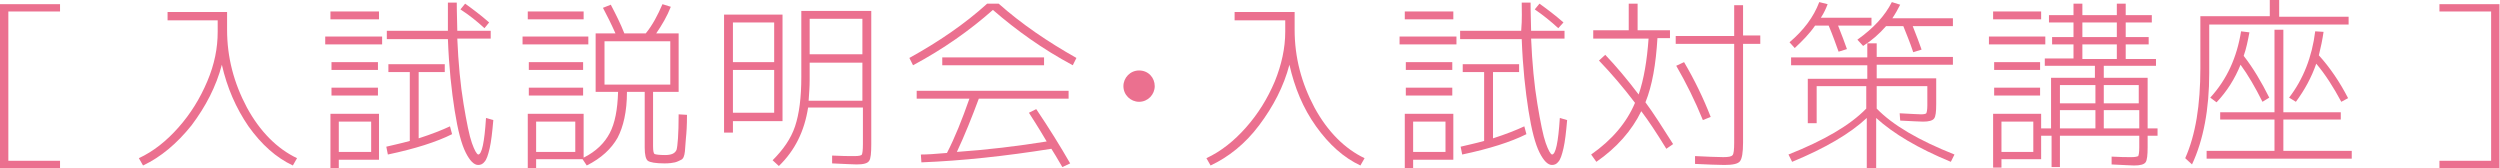 <?xml version="1.0" encoding="utf-8"?>
<!-- Generator: Adobe Illustrator 21.1.0, SVG Export Plug-In . SVG Version: 6.00 Build 0)  -->
<svg version="1.1" id="レイヤー_1" xmlns="http://www.w3.org/2000/svg" xmlns:xlink="http://www.w3.org/1999/xlink" x="0px"
	 y="0px" width="478.9px" height="32.2px" viewBox="0 0 478.9 32.2" style="enable-background:new 0 0 478.9 32.2;"
	 xml:space="preserve">
<style type="text/css">
	.st0{fill:#EB708F;}
</style>
<g>
	<g>
		<path class="st0" d="M11.5,2.2H1.6v28.6h9.9v1.4H0V0.8h11.5V2.2z"/>
		<path class="st0" d="M41.8,3.9h-9.7V2.3h11.4v3.4c0,5.3,1.3,10.2,3.8,14.9c2.5,4.6,5.8,7.9,9.6,9.7l-0.8,1.4c-3.2-1.5-6-4-8.5-7.5
			c-2.4-3.5-4.1-7.4-5.1-11.8c-1.1,4.2-3.1,8-5.8,11.6c-2.8,3.5-5.9,6.1-9.3,7.7l-0.8-1.4c2.8-1.3,5.3-3.3,7.6-5.9
			c2.3-2.6,4.1-5.5,5.5-8.8s2-6.4,2-9.5V3.9z"/>
		<path class="st0" d="M62.3,8.5V7h10.9v1.5H62.3z M63.3,3.6V2.2h9.3v1.5H63.3z M64.9,30.6v1.6h-1.6V21.8h9.3v8.8H64.9z M63.5,13.4
			v-1.5h8.9v1.5H63.5z M63.5,18.3v-1.5h8.9v1.5H63.5z M64.9,29.1h6.2v-5.8h-6.2V29.1z M85.2,12.3v1.5h-5v12.7c2.5-0.8,4.5-1.6,6-2.3
			l0.4,1.5c-3,1.5-7.1,2.8-12.3,3.9l-0.3-1.5c1.2-0.3,2.7-0.6,4.5-1.1V13.8h-4.1v-1.5H85.2z M85.8,0.5h1.7c0,0.2,0,2,0.1,5.4H94v1.5
			h-6.4c0.2,4.7,0.6,8.9,1.2,12.5c0.6,3.6,1.1,6.1,1.6,7.5c0.5,1.4,0.9,2.1,1.2,2.2c0.7,0,1.2-2.3,1.5-7l1.4,0.4
			c-0.2,2.3-0.4,4.1-0.7,5.4c-0.3,1.3-0.6,2.2-1,2.6c-0.3,0.4-0.7,0.6-1.2,0.6c-0.8,0-1.6-0.8-2.4-2.4c-0.8-1.6-1.5-4.2-2.1-8
			c-0.6-3.8-1.1-8.3-1.3-13.7H74.1V5.9h11.7C85.8,3.6,85.8,1.9,85.8,0.5z M92.8,5.4c-1.4-1.3-2.9-2.5-4.6-3.6l0.9-1.1
			c1.4,1,3,2.2,4.6,3.6L92.8,5.4z"/>
		<path class="st0" d="M100.1,8.5V7h12.6v1.5H100.1z M102.7,30.6v1.6h-1.6V21.8h10.7v8.4c2.4-1.2,4-2.8,5-4.7c1-1.9,1.5-4.5,1.6-7.9
			h-2.7h-1.6V6.4h3.8c-0.8-1.8-1.6-3.4-2.4-4.9l1.5-0.6c1,1.9,1.9,3.7,2.6,5.5h4.1c1.3-1.6,2.3-3.5,3.2-5.6l1.6,0.5
			c-0.7,1.8-1.7,3.5-2.8,5.1h4.3v11.2h-4.9V28c0,0.9,0.1,1.4,0.3,1.5c0.2,0.1,0.9,0.2,2,0.2c1.2,0,1.9-0.3,2.2-1
			c0.2-0.7,0.4-2.9,0.4-6.8l1.6,0.1c0,2.1-0.1,3.5-0.2,4.4c-0.1,0.9-0.1,1.7-0.2,2.6c-0.1,0.9-0.3,1.4-0.7,1.6s-0.8,0.4-1.2,0.5
			c-0.4,0.1-1.1,0.2-2,0.2c-1.7,0-2.8-0.2-3.2-0.5c-0.4-0.3-0.6-1.2-0.6-2.5V17.6h-3.4c0,3.8-0.7,6.7-1.8,8.8
			c-1.2,2.1-3.1,3.9-5.9,5.3l-0.8-1.2H102.7z M101.1,3.6V2.2h10.7v1.5H101.1z M101.3,13.4v-1.5h10.4v1.5H101.3z M101.3,18.3v-1.5
			h10.4v1.5H101.3z M102.7,29.1h7.5v-5.8h-7.5V29.1z M115.8,16.2h12.6V7.9h-12.6V16.2z"/>
		<path class="st0" d="M140.4,23.1v2.3h-1.7V2.8h11.2v20.4H140.4z M140.4,11.9h7.9V4.3h-7.9V11.9z M140.4,13.4v8.2h7.9v-8.2H140.4z
			 M164.1,31.5c-0.7,0-2.3-0.1-4.7-0.2l0-1.5c1.8,0.1,3.2,0.1,4.3,0.1c0.8,0,1.3-0.1,1.4-0.3c0.1-0.2,0.2-0.8,0.2-2v-7h-10.5
			c-0.7,4.5-2.5,8.2-5.6,11.2l-1.2-1.1c2-2,3.5-4.1,4.3-6.5s1.2-5.5,1.2-9.5V2.1h13.4v25.5c0,1.7-0.1,2.8-0.4,3.2
			C166.2,31.3,165.4,31.5,164.1,31.5z M155.1,11.9v3.5c0,1.2-0.1,2.5-0.2,3.9h10.3v-7.3H155.1z M155.1,10.4h10.1V3.6h-10.1V10.4z"/>
		<path class="st0" d="M191.3,0.7c4.4,3.9,9.4,7.3,14.9,10.4l-0.7,1.4c-5.8-3.1-10.8-6.7-15.3-10.6c-4.4,3.9-9.5,7.5-15.3,10.6
			l-0.7-1.4c5.6-3.1,10.6-6.5,14.9-10.4H191.3z M197.1,21.6l1.4-0.7c2.5,3.7,4.6,7.1,6.5,10.4l-1.5,0.7c-1-1.7-1.7-2.9-2.1-3.5
			c-8.8,1.4-17.1,2.3-24.9,2.6l-0.1-1.5c1.1,0,2.8-0.1,5-0.3c1.5-2.9,2.9-6.4,4.3-10.4h-10.1v-1.5h29.1v1.5h-17.2
			c-1.3,3.5-2.7,7-4.2,10.2c5.8-0.4,11.6-1.1,17.2-2C198.8,24.2,197.6,22.4,197.1,21.6z M180.5,12.5V11H200v1.5H180.5z"/>
		<path class="st0" d="M221.2,16.5c0,1.6-1.3,3-3,3c-1.6,0-3-1.3-3-3c0-1.6,1.3-3,3-3C220,13.5,221.2,14.9,221.2,16.5z"/>
		<path class="st0" d="M246.2,3.9h-9.7V2.3H248v3.4c0,5.3,1.3,10.2,3.8,14.9c2.5,4.6,5.8,7.9,9.6,9.7l-0.8,1.4c-3.2-1.5-6-4-8.5-7.5
			s-4.1-7.4-5.1-11.8c-1.1,4.2-3.1,8-5.8,11.6s-5.9,6.1-9.3,7.7l-0.8-1.4c2.8-1.3,5.3-3.3,7.6-5.9s4.1-5.5,5.5-8.8
			c1.3-3.2,2-6.4,2-9.5V3.9z"/>
		<path class="st0" d="M268.1,8.5V7H279v1.5H268.1z M269.1,3.6V2.2h9.3v1.5H269.1z M270.7,30.6v1.6h-1.6V21.8h9.3v8.8H270.7z
			 M269.3,13.4v-1.5h8.9v1.5H269.3z M269.3,18.3v-1.5h8.9v1.5H269.3z M270.7,29.1h6.2v-5.8h-6.2V29.1z M291,12.3v1.5h-5v12.7
			c2.5-0.8,4.5-1.6,6-2.3l0.4,1.5c-3,1.5-7.1,2.8-12.3,3.9l-0.3-1.5c1.2-0.3,2.7-0.6,4.5-1.1V13.8h-4.1v-1.5H291z M291.5,0.5h1.7
			c0,0.2,0,2,0.1,5.4h6.4v1.5h-6.4c0.2,4.7,0.6,8.9,1.2,12.5c0.6,3.6,1.1,6.1,1.6,7.5c0.5,1.4,0.9,2.1,1.2,2.2c0.7,0,1.2-2.3,1.5-7
			l1.4,0.4c-0.2,2.3-0.4,4.1-0.7,5.4c-0.3,1.3-0.6,2.2-1,2.6c-0.3,0.4-0.7,0.6-1.2,0.6c-0.8,0-1.6-0.8-2.4-2.4
			c-0.8-1.6-1.5-4.2-2.1-8c-0.6-3.8-1.1-8.3-1.3-13.7h-11.8V5.9h11.7C291.6,3.6,291.5,1.9,291.5,0.5z M298.5,5.4
			c-1.4-1.3-2.9-2.5-4.5-3.6l0.9-1.1c1.4,1,3,2.2,4.6,3.6L298.5,5.4z"/>
		<path class="st0" d="M306.3,11.6l1.2-1.1c2.1,2.2,4.2,4.7,6.4,7.6c1-2.9,1.6-6.5,1.9-10.7h-10.6V5.8h6.8V0.7h1.7v5.1h6.2v1.5h-2.4
			c-0.3,5-1,9.1-2.3,12.3c1.5,2,3.2,4.7,5.3,8l-1.3,0.9c-1.9-3.1-3.5-5.5-4.8-7.2c-1.8,3.7-4.7,7-8.6,9.7l-1-1.4
			c4-2.8,6.8-6.1,8.4-9.9C311,16.8,308.7,14.1,306.3,11.6z M337.2,6.9v1.5h-3.3v18.9c0,1.9-0.2,3.1-0.6,3.6s-1.4,0.7-3,0.7
			c-1.3,0-3.2-0.1-5.6-0.2v-1.5c2.3,0.1,4.1,0.2,5.4,0.2c1,0,1.6-0.1,1.8-0.4c0.2-0.2,0.3-1,0.3-2.4V8.4H321V6.9h11.2V1h1.7v5.8
			H337.2z M321.1,12.6l1.5-0.7c2,3.4,3.7,6.9,5.1,10.5l-1.5,0.6C324.7,19.3,323,15.9,321.1,12.6z"/>
		<path class="st0" d="M342.8,8.1c2.7-2.3,4.6-4.8,5.7-7.7l1.6,0.4c-0.3,0.8-0.7,1.7-1.3,2.6h9.7v1.5h-6.4c0.7,1.8,1.3,3.3,1.7,4.5
			l-1.6,0.5c-0.5-1.4-1.1-3.1-1.9-5h-2.6c-1.1,1.6-2.5,3-3.9,4.3L342.8,8.1z M374.1,12.4h-14.6v2.6h11.4v4.9c0,1.5-0.1,2.4-0.4,2.8
			c-0.3,0.4-1,0.6-2.1,0.6c-0.7,0-2.2-0.1-4.4-0.2l-0.1-1.4c2.1,0.1,3.5,0.2,4.1,0.2c0.6,0,0.9-0.1,1-0.2c0.1-0.2,0.2-0.7,0.2-1.5
			v-3.7h-9.7v4.3c3.1,3.2,8.1,6.1,14.9,8.8l-0.7,1.4c-6.3-2.6-11-5.4-14.3-8.4v9.7h-1.8v-9.7c-3.2,3-8,5.8-14.3,8.4l-0.7-1.4
			c6.8-2.7,11.8-5.6,14.9-8.8v-4.3H348v7.1h-1.7v-8.5h11.4v-2.6h-14.6v-1.5h14.6V8.3h1.8v2.6h14.6V12.4z M355.8,7.6
			c3.1-2.2,5.3-4.6,6.6-7.2l1.6,0.5c-0.4,0.8-0.9,1.7-1.5,2.6h11.6v1.5h-7.7c0.7,1.8,1.3,3.3,1.7,4.5l-1.6,0.5
			c-0.7-2.1-1.4-3.7-1.9-5h-3.3c-1.3,1.5-2.8,2.8-4.4,3.8L355.8,7.6z"/>
		<path class="st0" d="M381,8.5V7h10.8v1.5H381z M413,12.6h-10v2.3h8.4v9.7h1.9v1.4h-1.9v2.2c0,1.5-0.1,2.5-0.4,2.9s-1,0.6-2.2,0.6
			c-0.6,0-2-0.1-4.3-0.2l0-1.5c1.6,0.1,2.9,0.1,3.8,0.1c0.7,0,1.1-0.1,1.3-0.2c0.1-0.2,0.2-0.7,0.2-1.7v-2.2h-15.2v6h-1.6v-6H391
			v4.5h-7.6v1.6h-1.6V21.8h9.2v2.8h1.9v-9.7h8.4v-2.3h-9.6v-1.4h5.5V8.5h-4.1V7.1h4.1V4.3h-4.7V2.9h4.7V0.7h1.7v2.2h6.6V0.7h1.7v2.2
			h5v1.4h-5v2.8h4.4v1.4h-4.4v2.8h5.8V12.6z M381.8,3.6V2.2h9.2v1.5H381.8z M382,13.4v-1.5h8.8v1.5H382z M382,18.3v-1.5h8.8v1.5H382
			z M383.4,29.1h6.1v-5.8h-6.1V29.1z M394.6,19.8h6.8v-3.5h-6.8V19.8z M394.6,21.1v3.5h6.8v-3.5H394.6z M398.9,7.1h6.6V4.3h-6.6V7.1
			z M398.9,8.5v2.8h6.6V8.5H398.9z M409.7,19.8v-3.5H403v3.5H409.7z M409.7,21.1H403v3.5h6.8V21.1z"/>
		<path class="st0" d="M449.9,4.7h-26.7V14c0,6.9-1.1,12.8-3.3,17.5l-1.3-1.2c2-4.5,2.9-10.2,2.9-17.2v-10h13.3V0h1.8v3.2h13.3V4.7z
			 M437.4,22.9v6h13.1v1.5h-27.8v-1.5h13v-6h-10.4v-1.4h10.4V5.7h1.7v15.8h11v1.4H437.4z M423.4,18.7c3.2-3.5,5.1-7.7,5.9-12.7
			l1.6,0.2c-0.3,1.6-0.6,3.1-1.1,4.5c1.8,2.3,3.4,5,4.9,8l-1.3,0.8c-1.4-2.8-2.8-5.2-4.2-7.1c-1.1,2.7-2.6,5.1-4.6,7.2L423.4,18.7z
			 M438.5,18.7c2.7-3.5,4.4-7.8,5-12.7l1.6,0.1c-0.2,1.4-0.5,2.9-0.9,4.5c2.1,2.3,4,5.1,5.6,8.2l-1.3,0.7c-1.5-2.8-3.1-5.3-4.8-7.3
			c-0.9,2.6-2.2,5-3.9,7.3L438.5,18.7z"/>
		<path class="st0" d="M467.3,2.2V0.8h11.5v31.4h-11.5v-1.4h9.9V2.2H467.3z"/>
	</g>
</g>
<g>
</g>
<g>
</g>
<g>
</g>
<g>
</g>
<g>
</g>
<g>
</g>
<g>
</g>
<g>
</g>
<g>
</g>
<g>
</g>
<g>
</g>
<g>
</g>
<g>
</g>
<g>
</g>
<g>
</g>
</svg>
